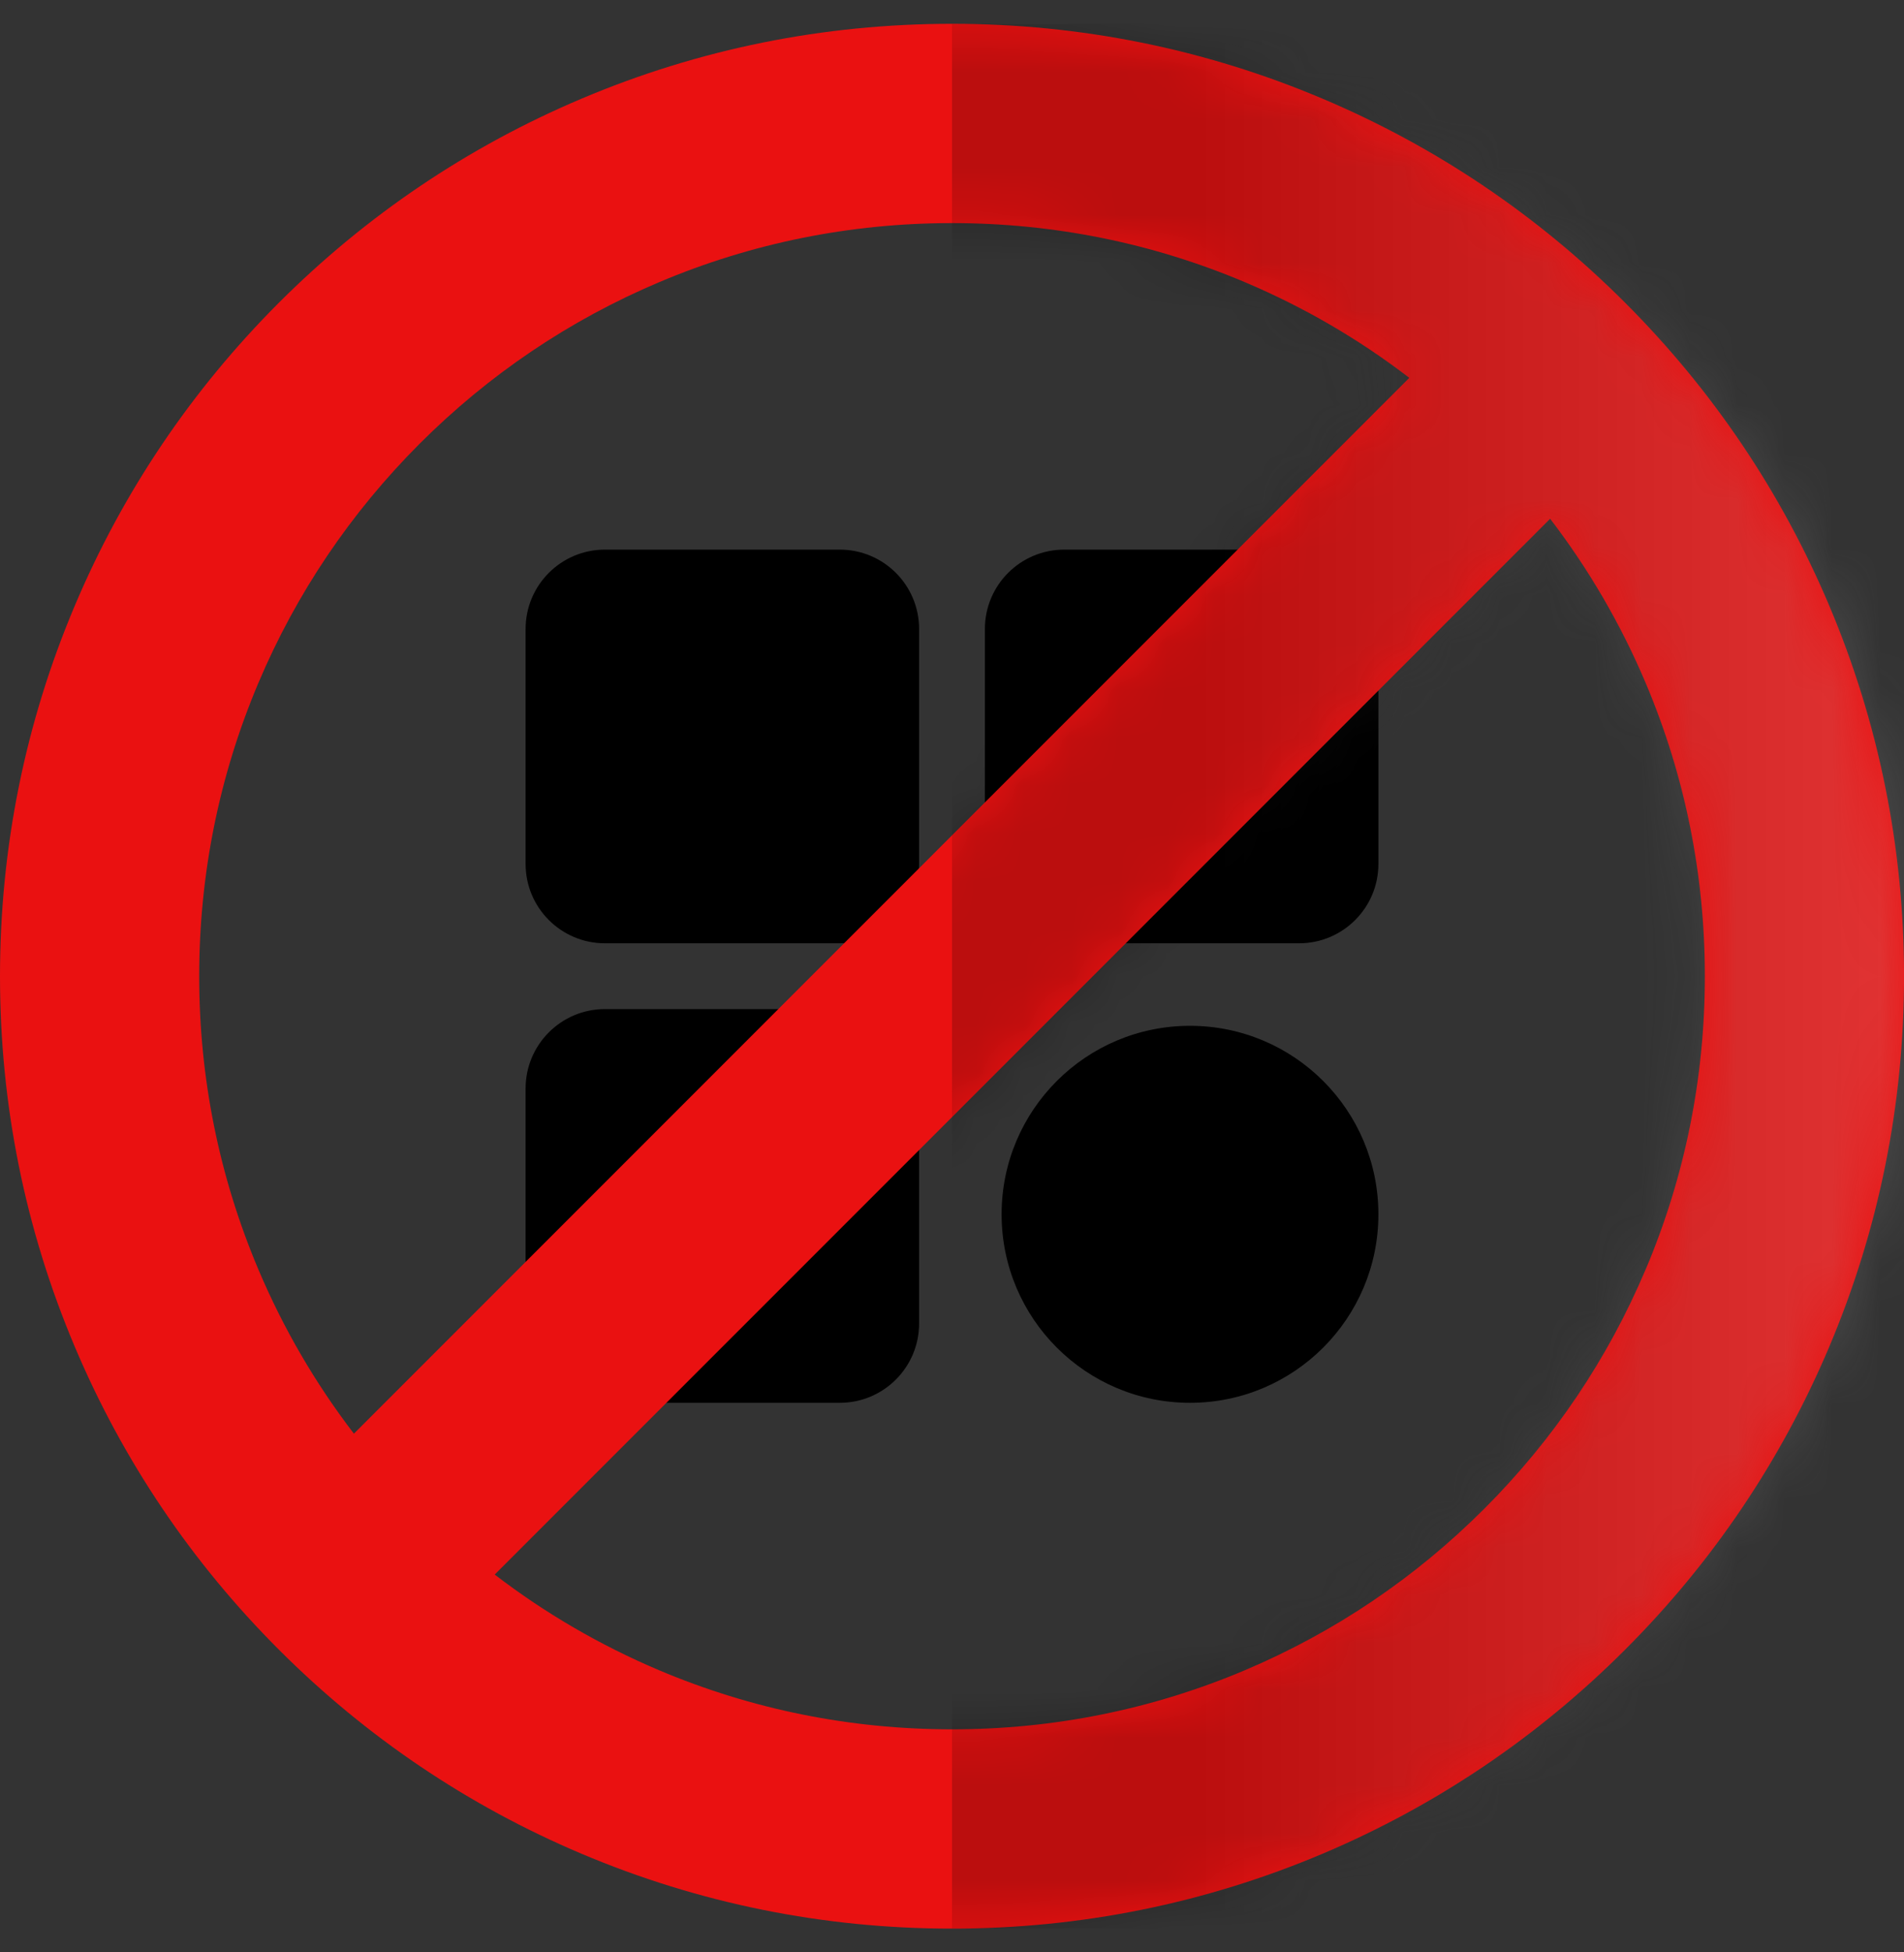<svg width="40" height="41" viewBox="0 0 40 41" fill="none" xmlns="http://www.w3.org/2000/svg">
<rect x="0" y="0" width="40" height="41" fill="#333333" stroke="none"/>
<g clip-path="url(#clip0_14088_583488)">
<path d="M25 29.459C27.186 29.459 28.958 27.686 28.958 25.5C28.958 23.314 27.186 21.542 25 21.542C22.814 21.542 21.042 23.314 21.042 25.5C21.042 27.686 22.814 29.459 25 29.459Z" fill="black"/>
<path d="M17.642 11.542H12.708C11.788 11.542 11.042 12.288 11.042 13.209V18.143C11.042 19.063 11.788 19.809 12.708 19.809H17.642C18.563 19.809 19.309 19.063 19.309 18.143V13.209C19.309 12.288 18.563 11.542 17.642 11.542Z" fill="black"/>
<path d="M17.642 21.191H12.708C11.788 21.191 11.042 21.938 11.042 22.858V27.792C11.042 28.713 11.788 29.459 12.708 29.459H17.642C18.563 29.459 19.309 28.713 19.309 27.792V22.858C19.309 21.938 18.563 21.191 17.642 21.191Z" fill="black"/>
<path d="M27.292 11.542H22.358C21.437 11.542 20.691 12.288 20.691 13.209V18.143C20.691 19.063 21.437 19.809 22.358 19.809H27.292C28.212 19.809 28.958 19.063 28.958 18.143V13.209C28.958 12.288 28.212 11.542 27.292 11.542Z" fill="black"/>
<path d="M38.428 12.715C37.42 10.333 35.978 8.194 34.142 6.358C32.307 4.522 30.168 3.08 27.786 2.073C25.319 1.029 22.7 0.5 20 0.5C17.301 0.5 14.682 1.029 12.215 2.073C9.833 3.08 7.695 4.522 5.858 6.358C4.022 8.195 2.58 10.333 1.573 12.715C0.529 15.182 0 17.801 0 20.5C0 23.2 0.529 25.819 1.573 28.286C2.58 30.668 4.022 32.806 5.858 34.642C7.694 36.479 9.833 37.92 12.215 38.928C14.682 39.971 17.301 40.501 20 40.501C22.7 40.501 25.319 39.971 27.786 38.928C30.168 37.92 32.306 36.478 34.142 34.642C35.979 32.807 37.42 30.668 38.428 28.286C39.471 25.819 40.001 23.2 40.001 20.5C40.001 17.801 39.471 15.182 38.428 12.715ZM5.427 14.345C6.223 12.462 7.364 10.771 8.817 9.317C10.271 7.864 11.962 6.724 13.845 5.927C15.793 5.103 17.865 4.685 20 4.685C22.136 4.685 24.207 5.103 26.156 5.927C27.393 6.45 28.548 7.122 29.607 7.935L7.435 30.107C6.623 29.048 5.95 27.893 5.427 26.656C4.603 24.707 4.185 22.636 4.185 20.5C4.185 18.365 4.603 16.293 5.427 14.345ZM34.573 26.656C33.777 28.539 32.636 30.23 31.183 31.683C29.729 33.137 28.038 34.277 26.155 35.074C24.207 35.898 22.135 36.316 20 36.316C17.864 36.316 15.793 35.898 13.844 35.074C12.607 34.55 11.452 33.878 10.393 33.066L32.566 10.894C33.378 11.953 34.05 13.108 34.574 14.345C35.398 16.293 35.816 18.365 35.816 20.5C35.816 22.636 35.398 24.707 34.574 26.656H34.573Z" fill="#EA1111"/>
<mask id="mask0_14088_583488" style="mask-type:alpha" maskUnits="userSpaceOnUse" x="0" y="0" width="41" height="41">
<path d="M38.428 12.715C37.42 10.333 35.978 8.194 34.142 6.358C32.307 4.522 30.168 3.08 27.786 2.073C25.319 1.029 22.7 0.5 20 0.5C17.301 0.5 14.682 1.029 12.215 2.073C9.833 3.08 7.695 4.522 5.858 6.358C4.022 8.195 2.58 10.333 1.573 12.715C0.529 15.182 0 17.801 0 20.5C0 23.2 0.529 25.819 1.573 28.286C2.58 30.668 4.022 32.806 5.858 34.642C7.694 36.479 9.833 37.92 12.215 38.928C14.682 39.971 17.301 40.501 20 40.501C22.7 40.501 25.319 39.971 27.786 38.928C30.168 37.92 32.306 36.478 34.142 34.642C35.979 32.807 37.42 30.668 38.428 28.286C39.471 25.819 40.001 23.2 40.001 20.5C40.001 17.801 39.471 15.182 38.428 12.715ZM5.427 14.345C6.223 12.462 7.364 10.771 8.817 9.317C10.271 7.864 11.962 6.724 13.845 5.927C15.793 5.103 17.865 4.685 20 4.685C22.136 4.685 24.207 5.103 26.156 5.927C27.393 6.45 28.548 7.122 29.607 7.935L7.435 30.107C6.623 29.048 5.95 27.893 5.427 26.656C4.603 24.707 4.185 22.636 4.185 20.5C4.185 18.365 4.603 16.293 5.427 14.345ZM34.573 26.656C33.777 28.539 32.636 30.23 31.183 31.683C29.729 33.137 28.038 34.277 26.155 35.074C24.207 35.898 22.135 36.316 20 36.316C17.864 36.316 15.793 35.898 13.844 35.074C12.607 34.55 11.452 33.878 10.393 33.066L32.566 10.894C33.378 11.953 34.05 13.108 34.574 14.345C35.398 16.293 35.816 18.365 35.816 20.5C35.816 22.636 35.398 24.707 34.574 26.656H34.573Z" fill="#EA1111"/>
</mask>
<g mask="url(#mask0_14088_583488)">
<path opacity="0.2" d="M20 0.5H40V40.5H20V0.5Z" fill="url(#paint0_linear_14088_583488)"/>
</g>
</g>
<defs>
<linearGradient id="paint0_linear_14088_583488" x1="25.143" y1="43.643" x2="45.143" y2="43.643" gradientUnits="userSpaceOnUse">
<stop/>
<stop offset="1" stop-color="white"/>
</linearGradient>
<clipPath id="clip0_14088_583488">
<rect width="40" height="40" fill="white" transform="translate(0 0.5)"/>
</clipPath>
</defs>
</svg>
